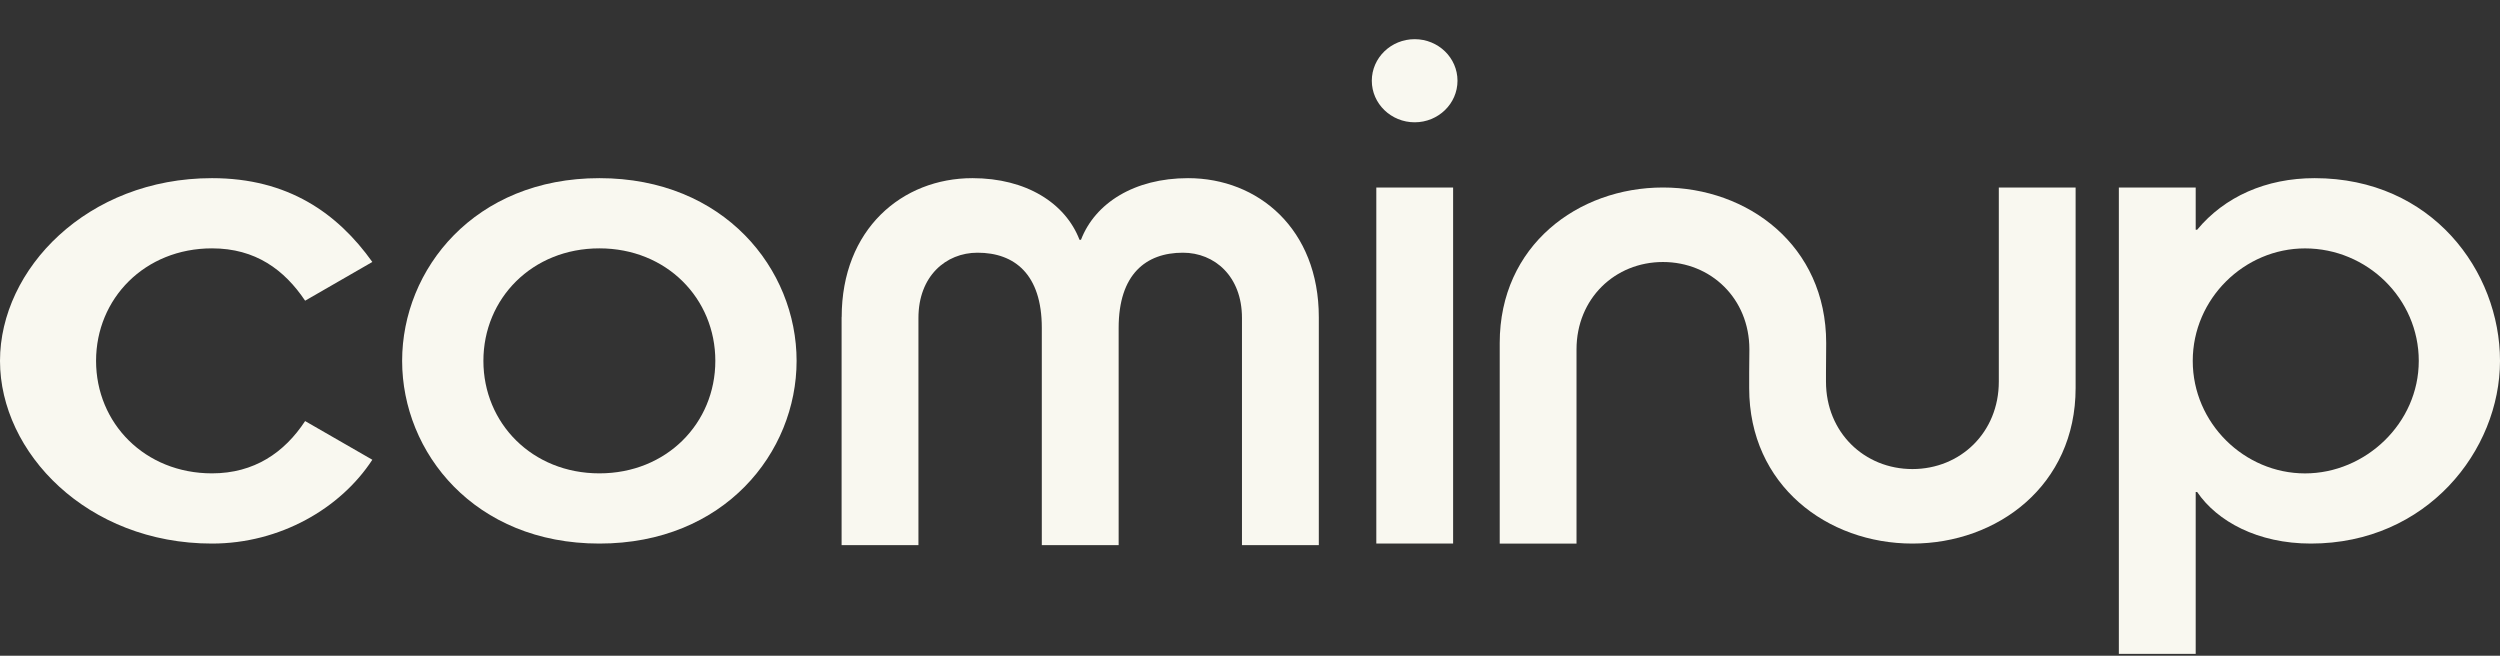 <svg xmlns="http://www.w3.org/2000/svg" width="61" height="16" viewBox="0 0 61 16" fill="none"><rect x="0" y="0" width="61" height="16" fill="#333333" stroke="none"/><g id="Calque_1" clip-path="url(#clip0_1_3497)"><path id="Vector_122" d="M7.445 7.337C6.94 6.585 6.237 6.06 5.173 6.06C3.533 6.06 2.344 7.284 2.344 8.805C2.344 10.326 3.533 11.55 5.173 11.55C6.201 11.55 6.94 11.043 7.445 10.274L9.085 11.218C8.309 12.407 6.832 13.263 5.173 13.263C2.128 13.263 0 11.043 0 8.805C0 6.567 2.128 4.347 5.173 4.347C7.03 4.347 8.237 5.204 9.085 6.392L7.445 7.337Z" fill="#F9F8F0"></path><path id="Vector_123" d="M14.625 4.347C17.671 4.347 19.437 6.567 19.437 8.805C19.437 11.043 17.671 13.263 14.625 13.263C11.578 13.263 9.812 11.043 9.812 8.805C9.812 6.567 11.579 4.347 14.625 4.347ZM14.625 11.55C16.265 11.55 17.454 10.326 17.454 8.805C17.454 7.284 16.265 6.06 14.625 6.06C12.985 6.06 11.795 7.284 11.795 8.805C11.795 10.326 12.985 11.55 14.625 11.55Z" fill="#F9F8F0"></path><path id="Vector_124" d="M20.537 7.738C20.537 5.589 22.015 4.347 23.727 4.347C25.043 4.347 25.997 4.959 26.34 5.851H26.376C26.718 4.959 27.674 4.347 28.989 4.347C30.701 4.347 32.179 5.589 32.179 7.738V13.302H30.304V7.757C30.304 6.742 29.637 6.166 28.863 6.166C27.962 6.166 27.295 6.69 27.295 8V13.302H25.42V8C25.42 6.69 24.753 6.166 23.852 6.166C23.076 6.166 22.41 6.742 22.41 7.757V13.302H20.535V7.738H20.537Z" fill="#F9F8F0"></path><path id="Vector_125" d="M34.518 0.956C35.095 0.956 35.563 1.41 35.563 1.97C35.563 2.53 35.095 2.984 34.518 2.984C33.941 2.984 33.472 2.529 33.472 1.97C33.472 1.411 33.941 0.956 34.518 0.956ZM33.582 4.575H35.456V13.263H33.582V4.575Z" fill="#F9F8F0"></path><path id="Vector_126" d="M48.771 4.575V9.312C48.771 10.553 47.833 11.445 46.663 11.445C45.492 11.445 44.554 10.553 44.554 9.312V9.086L44.559 8.369C44.559 5.991 42.648 4.575 40.576 4.575C38.504 4.575 36.593 5.991 36.593 8.369V13.264H38.467V8.526C38.467 7.285 39.405 6.393 40.576 6.393C41.747 6.393 42.685 7.285 42.685 8.526L42.68 9.086V9.469C42.68 11.847 44.59 13.263 46.663 13.263C48.734 13.263 50.645 11.847 50.645 9.469V4.575H48.771Z" fill="#F9F8F0"></path><path id="Vector_127" d="M53.575 5.606H53.61C54.277 4.802 55.287 4.347 56.477 4.347C59.342 4.347 61 6.62 61 8.805C61 10.991 59.216 13.263 56.386 13.263C55.088 13.263 54.098 12.721 53.61 12.004H53.575V15.955H51.7V4.575H53.575V5.606ZM56.242 6.061C54.765 6.061 53.503 7.285 53.503 8.806C53.503 10.327 54.765 11.551 56.242 11.551C57.719 11.551 59.018 10.327 59.018 8.806C59.018 7.285 57.756 6.061 56.242 6.061Z" fill="#F9F8F0"></path></g><defs><clipPath id="clip0_1_3497"><rect width="61" height="15" fill="white" transform="translate(0 0.956)"></rect></clipPath></defs></svg>